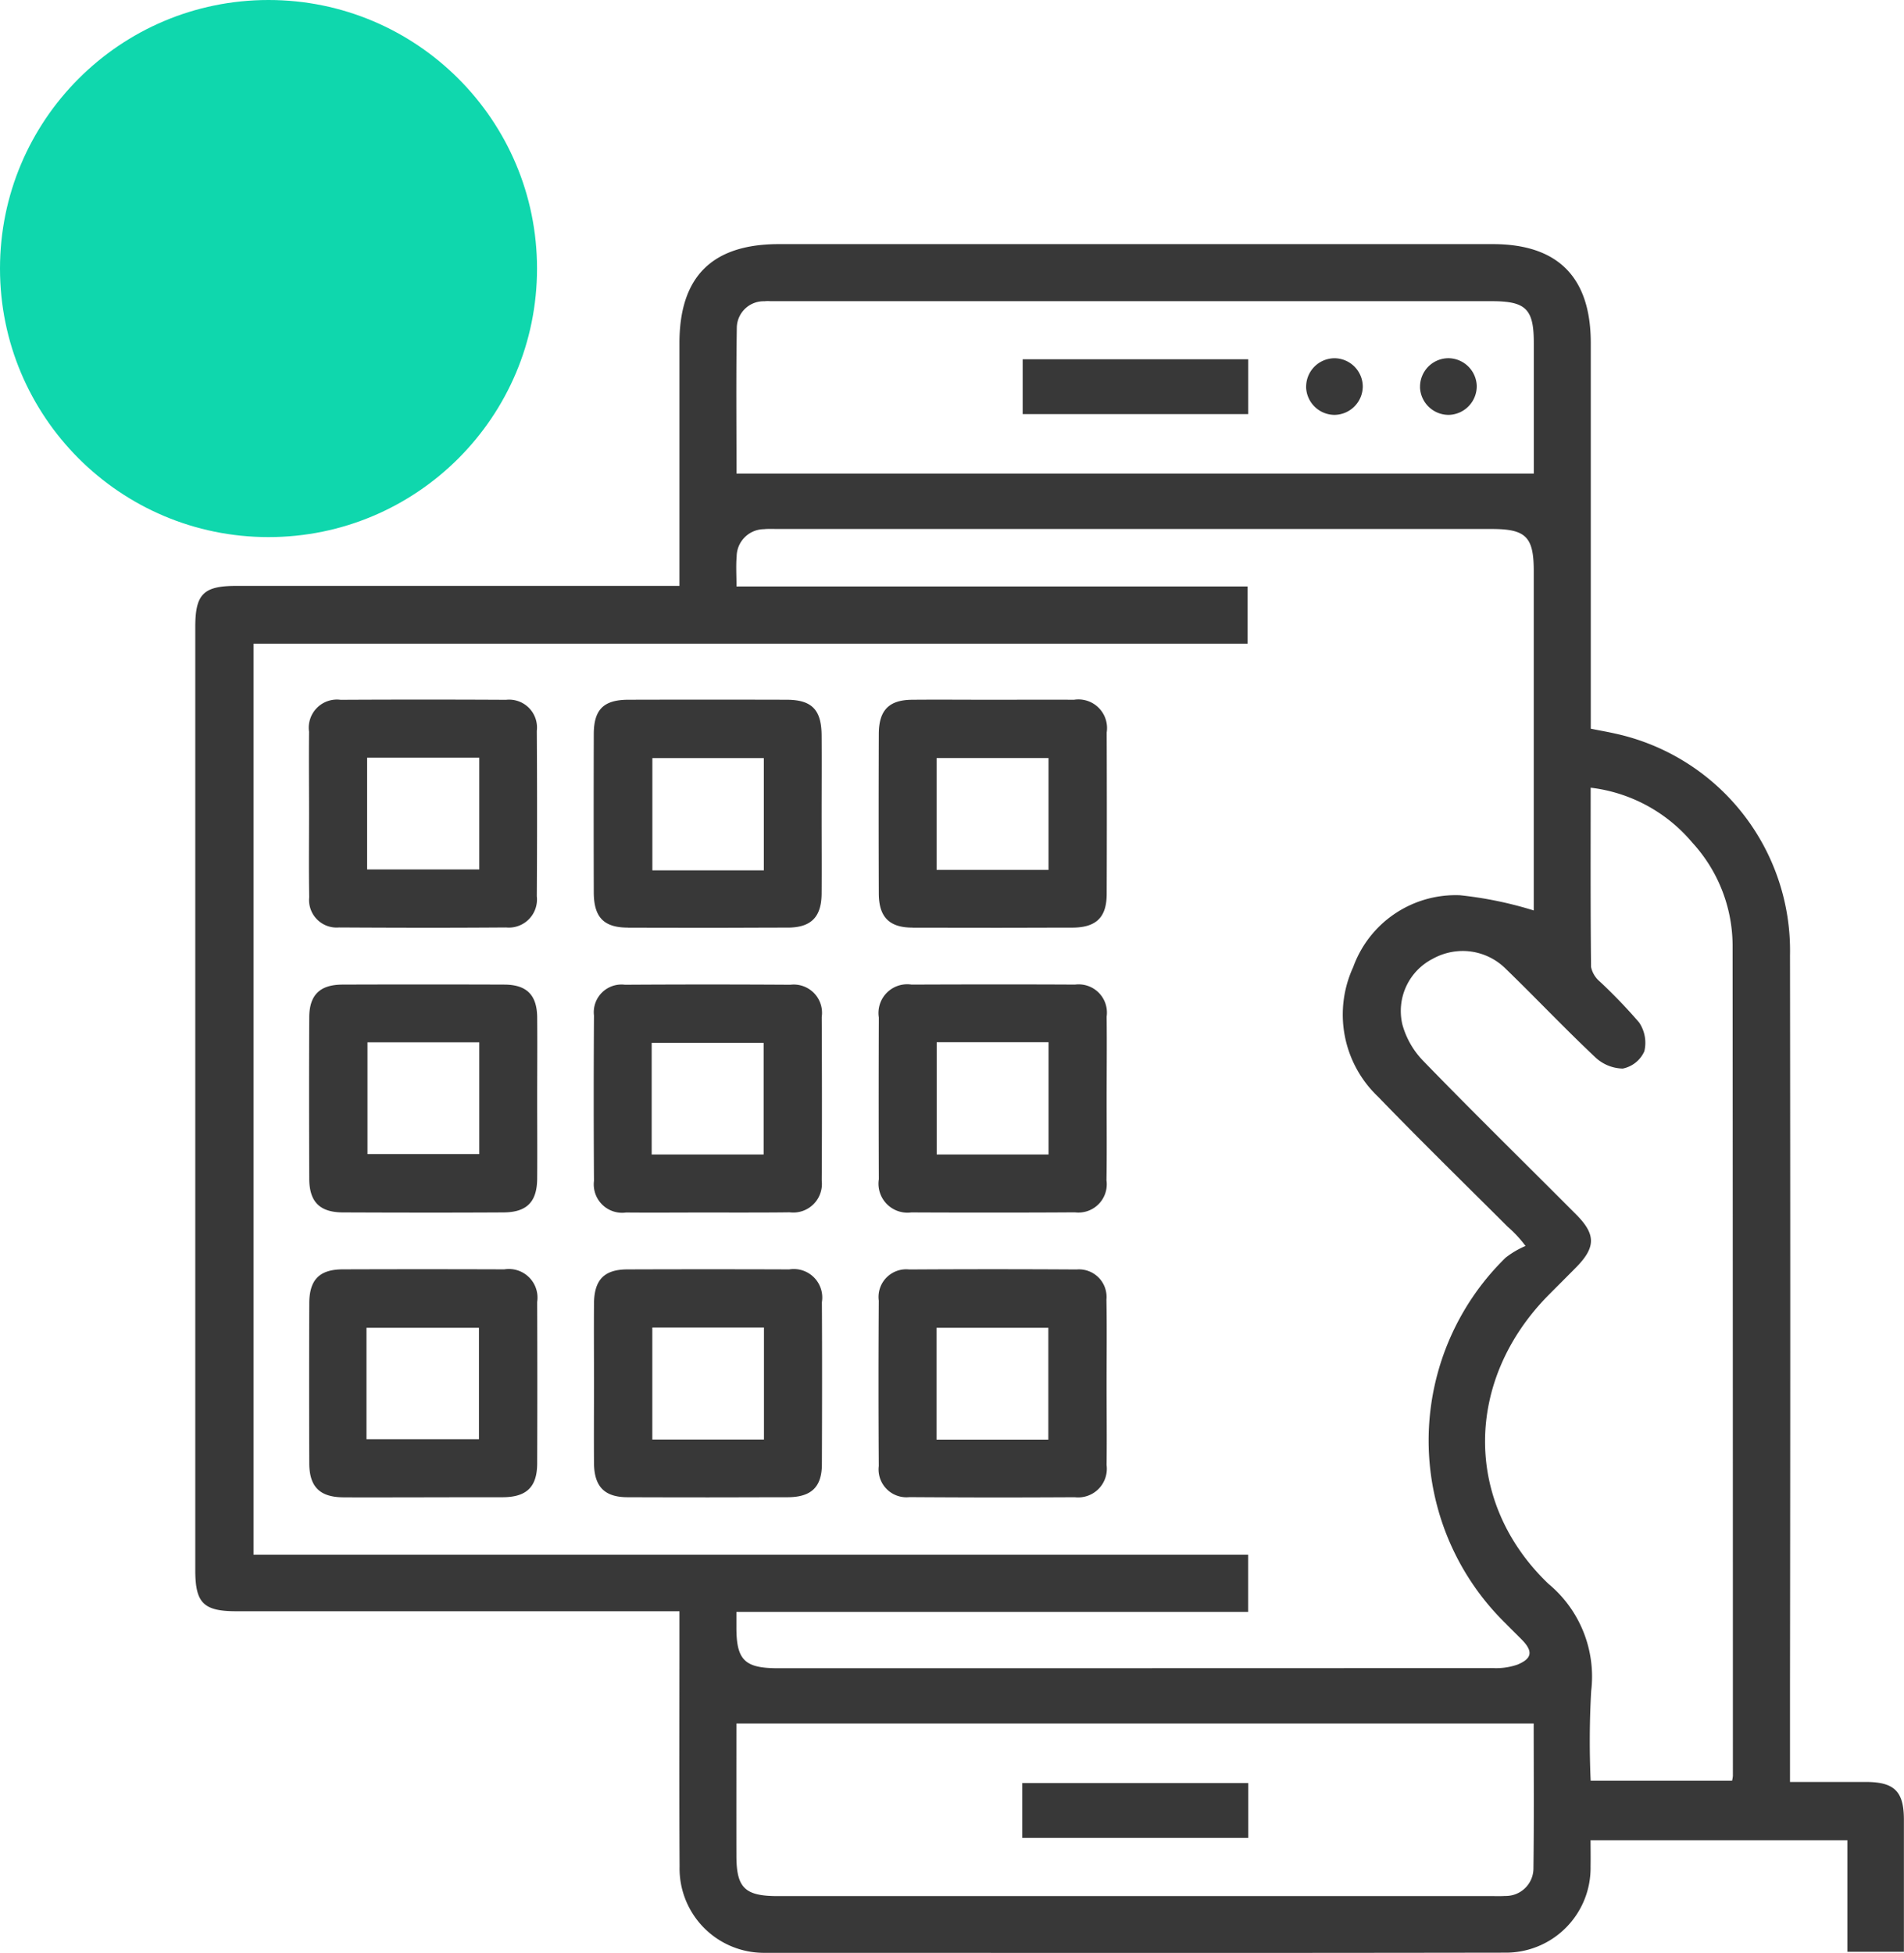 <svg xmlns="http://www.w3.org/2000/svg" width="78" height="80" viewBox="0 0 78 80">
  <g id="Android_app_testing" data-name="Android app testing" transform="translate(-765 -751)">
    <circle id="Ellipse_326" data-name="Ellipse 326" cx="11" cy="11" r="11" transform="translate(765 751)" fill="#0fd7ad"/>
    <path id="Union_585" data-name="Union 585" d="M21973.332-11564.01a3.457,3.457,0,0,1-3.492-3.541c-.02-3.184-.006-6.367-.006-9.551v-.9h-18.156c-1.34,0-1.678-.338-1.678-1.678v-38.643c0-1.342.336-1.678,1.676-1.678h18.158c0-3.383,0-6.66,0-9.941,0-2.727,1.338-4.059,4.078-4.059h29.238c2.672,0,4.018,1.355,4.018,4.049v15.8c.35.072.678.127,1,.2a9.1,9.1,0,0,1,7.162,9.084q.021,14.874,0,29.746v4.113c1.064,0,2.1,0,3.131,0,1.145.006,1.531.389,1.535,1.529,0,1.793,0,3.588,0,5.426h-2.316v-4.57h-10.52c0,.359.006.715,0,1.07a3.471,3.471,0,0,1-3.5,3.537q-7.582.012-15.168.01T21973.332-11564.01Zm-1.164-3.986c0,1.324.342,1.662,1.691,1.662h29.289c.168,0,.342.006.508-.006a1.133,1.133,0,0,0,1.164-1.154c.025-1.965.01-3.93.01-5.908h-32.662C21972.168-11571.631,21972.164-11569.812,21972.168-11568Zm28.533-36.734a2.4,2.4,0,0,0-1.248,2.705,3.457,3.457,0,0,0,.848,1.477c2.064,2.127,4.182,4.2,6.273,6.3.809.814.8,1.342-.012,2.166-.375.381-.754.756-1.131,1.137-3.416,3.463-3.5,8.463,0,11.818a4.932,4.932,0,0,1,1.754,4.393,36.588,36.588,0,0,0-.021,3.674h5.793a1.328,1.328,0,0,0,.033-.2q0-17.021-.012-34.039a6.258,6.258,0,0,0-1.648-4.184,6.425,6.425,0,0,0-4.166-2.252c0,2.492-.01,4.918.016,7.344a1.071,1.071,0,0,0,.354.592,21.393,21.393,0,0,1,1.613,1.678,1.487,1.487,0,0,1,.215,1.184,1.235,1.235,0,0,1-.883.707,1.688,1.688,0,0,1-1.135-.471c-1.256-1.184-2.441-2.437-3.68-3.637a2.5,2.5,0,0,0-1.746-.709A2.546,2.546,0,0,0,22000.7-11604.73Zm-28.533,27.336c-.01,1.387.324,1.727,1.7,1.727q14.654,0,29.309-.006a2.642,2.642,0,0,0,.994-.145c.6-.25.633-.547.178-1.014-.223-.227-.449-.445-.67-.672a10.473,10.473,0,0,1,0-14.98,3.623,3.623,0,0,1,.816-.48,4.9,4.9,0,0,0-.73-.787c-1.771-1.768-3.562-3.516-5.3-5.316a4.639,4.639,0,0,1-1.031-5.316,4.463,4.463,0,0,1,4.375-2.947,15.682,15.682,0,0,1,3.023.623v-.57q0-6.671,0-13.342c0-1.389-.322-1.713-1.715-1.713h-29.238c-.193,0-.391-.012-.586.008a1.13,1.13,0,0,0-1.115,1.125c-.033.379-.006.762-.006,1.221h20.936v2.344h-40.723v37.316h40.746v2.344h-20.963Zm1.145-54.266a1.1,1.1,0,0,0-1.129,1.107c-.033,1.988-.012,3.977-.012,5.951h32.662c0-1.773,0-3.566,0-5.361,0-1.381-.326-1.7-1.721-1.7q-14.607,0-29.217,0c-.111,0-.223,0-.336,0C21973.477-11631.67,21973.395-11631.668,21973.313-11631.66Zm10.566,62.941v-2.246h9.256v2.246Zm-4.621-13.957a1.143,1.143,0,0,1-1.258-1.275q-.021-3.387,0-6.773a1.134,1.134,0,0,1,1.252-1.277q3.425-.021,6.848,0a1.13,1.13,0,0,1,1.227,1.232c.021,1.166.006,2.33.006,3.5,0,1.094.014,2.186,0,3.277a1.174,1.174,0,0,1-1.3,1.32q-1.664.009-3.324.01C21981.557-11582.664,21980.408-11582.668,21979.258-11582.676Zm1.109-2.357h4.58v-4.58h-4.58Zm-12.652,2.361c-.947,0-1.369-.43-1.381-1.385-.008-1.094,0-2.184,0-3.277s-.008-2.187,0-3.279c.01-.967.42-1.389,1.367-1.391q3.316-.012,6.629,0a1.167,1.167,0,0,1,1.34,1.34c.012,2.209.008,4.42,0,6.629,0,.945-.432,1.359-1.4,1.363-1.094,0-2.186.006-3.279.006S21968.809-11582.668,21967.715-11582.672Zm1.008-2.365h4.574v-4.586h-4.574Zm-9.391,2.369c-1.092,0-2.186.008-3.279,0-.951-.01-1.377-.432-1.383-1.381q-.012-3.278,0-6.557c0-.971.412-1.393,1.359-1.4q3.313-.012,6.631,0a1.173,1.173,0,0,1,1.346,1.336q.012,3.313,0,6.629c-.006.947-.434,1.361-1.395,1.369-.428,0-.854,0-1.283,0Zm-2.318-2.381h4.607v-4.564h-4.607Zm22.322-9.289a1.188,1.188,0,0,1-1.334-1.359q-.012-3.313,0-6.627a1.177,1.177,0,0,1,1.34-1.346c2.234-.008,4.469-.012,6.7,0a1.157,1.157,0,0,1,1.293,1.313c.014,1.141,0,2.283,0,3.424,0,1.092.012,2.186-.006,3.279a1.161,1.161,0,0,1-1.295,1.313c-1.119.008-2.234.01-3.354.01S21980.453-11594.332,21979.336-11594.338Zm1.037-2.373h4.582v-4.6h-4.582Zm-9.447,2.377c-1.092,0-2.186.01-3.279,0a1.163,1.163,0,0,1-1.314-1.295q-.021-3.387,0-6.775a1.135,1.135,0,0,1,1.27-1.26q3.387-.021,6.775,0a1.159,1.159,0,0,1,1.285,1.322c.01,2.234.014,4.469,0,6.7a1.173,1.173,0,0,1-1.311,1.3q-.668.009-1.332.008C21972.322-11594.33,21971.623-11594.334,21970.926-11594.334Zm-2.229-2.377h4.586v-4.572h-4.586Zm-12.635,2.373c-.957,0-1.387-.426-1.393-1.371-.008-2.211-.012-4.42,0-6.629.006-.908.438-1.328,1.354-1.332q3.311-.012,6.629,0c.918,0,1.342.42,1.354,1.328.01,1.117,0,2.232,0,3.35,0,1.094.008,2.188,0,3.279-.01.951-.43,1.371-1.387,1.375q-1.638.009-3.279.008T21956.063-11594.338Zm.992-2.389h4.58v-4.58h-4.58Zm-1.17-9.283a1.128,1.128,0,0,1-1.217-1.24c-.02-1.141-.006-2.283-.006-3.424,0-1.117-.012-2.234,0-3.352a1.153,1.153,0,0,1,1.293-1.309q3.39-.018,6.777,0a1.142,1.142,0,0,1,1.26,1.271q.021,3.39,0,6.775a1.153,1.153,0,0,1-1.26,1.279q-1.687.012-3.369.012Q21957.622-11606,21955.885-11606.01Zm1.156-2.377h4.594v-4.578h-4.594Zm22.342,2.383c-.951,0-1.375-.432-1.381-1.387q-.012-3.275,0-6.555c.006-.965.418-1.385,1.367-1.391,1.092-.01,2.186,0,3.279,0,1.115,0,2.234-.008,3.352,0a1.172,1.172,0,0,1,1.338,1.342q.012,3.313,0,6.631c-.006.943-.432,1.355-1.4,1.361-1.055,0-2.111.006-3.17.006Q21981.074-11606,21979.383-11606Zm.988-2.363h4.584v-4.582h-4.584Zm-12.645,2.363c-.99,0-1.395-.424-1.4-1.434q-.009-3.243,0-6.486c0-1.012.4-1.41,1.41-1.414q3.243-.009,6.482,0c1.043,0,1.436.408,1.441,1.467.008,1.092,0,2.184,0,3.277,0,1.068.008,2.137,0,3.205-.008.953-.432,1.381-1.381,1.385-1.094,0-2.184.008-3.277.008S21968.82-11606,21967.727-11606Zm1-2.344h4.566v-4.6h-4.566Zm31.449-19.795a1.167,1.167,0,0,1,1.135-1.184,1.171,1.171,0,0,1,1.188,1.135,1.176,1.176,0,0,1-1.137,1.186h-.025A1.174,1.174,0,0,1,22000.172-11628.143Zm-4.666-.021a1.168,1.168,0,0,1,1.158-1.162,1.167,1.167,0,0,1,1.162,1.158,1.173,1.173,0,0,1-1.156,1.162h-.006A1.171,1.171,0,0,1,21995.506-11628.164Zm-11.613,1.127v-2.248h9.238v2.248Z" transform="translate(-21177 12395)" fill="#383838"/>
  </g>
</svg>
